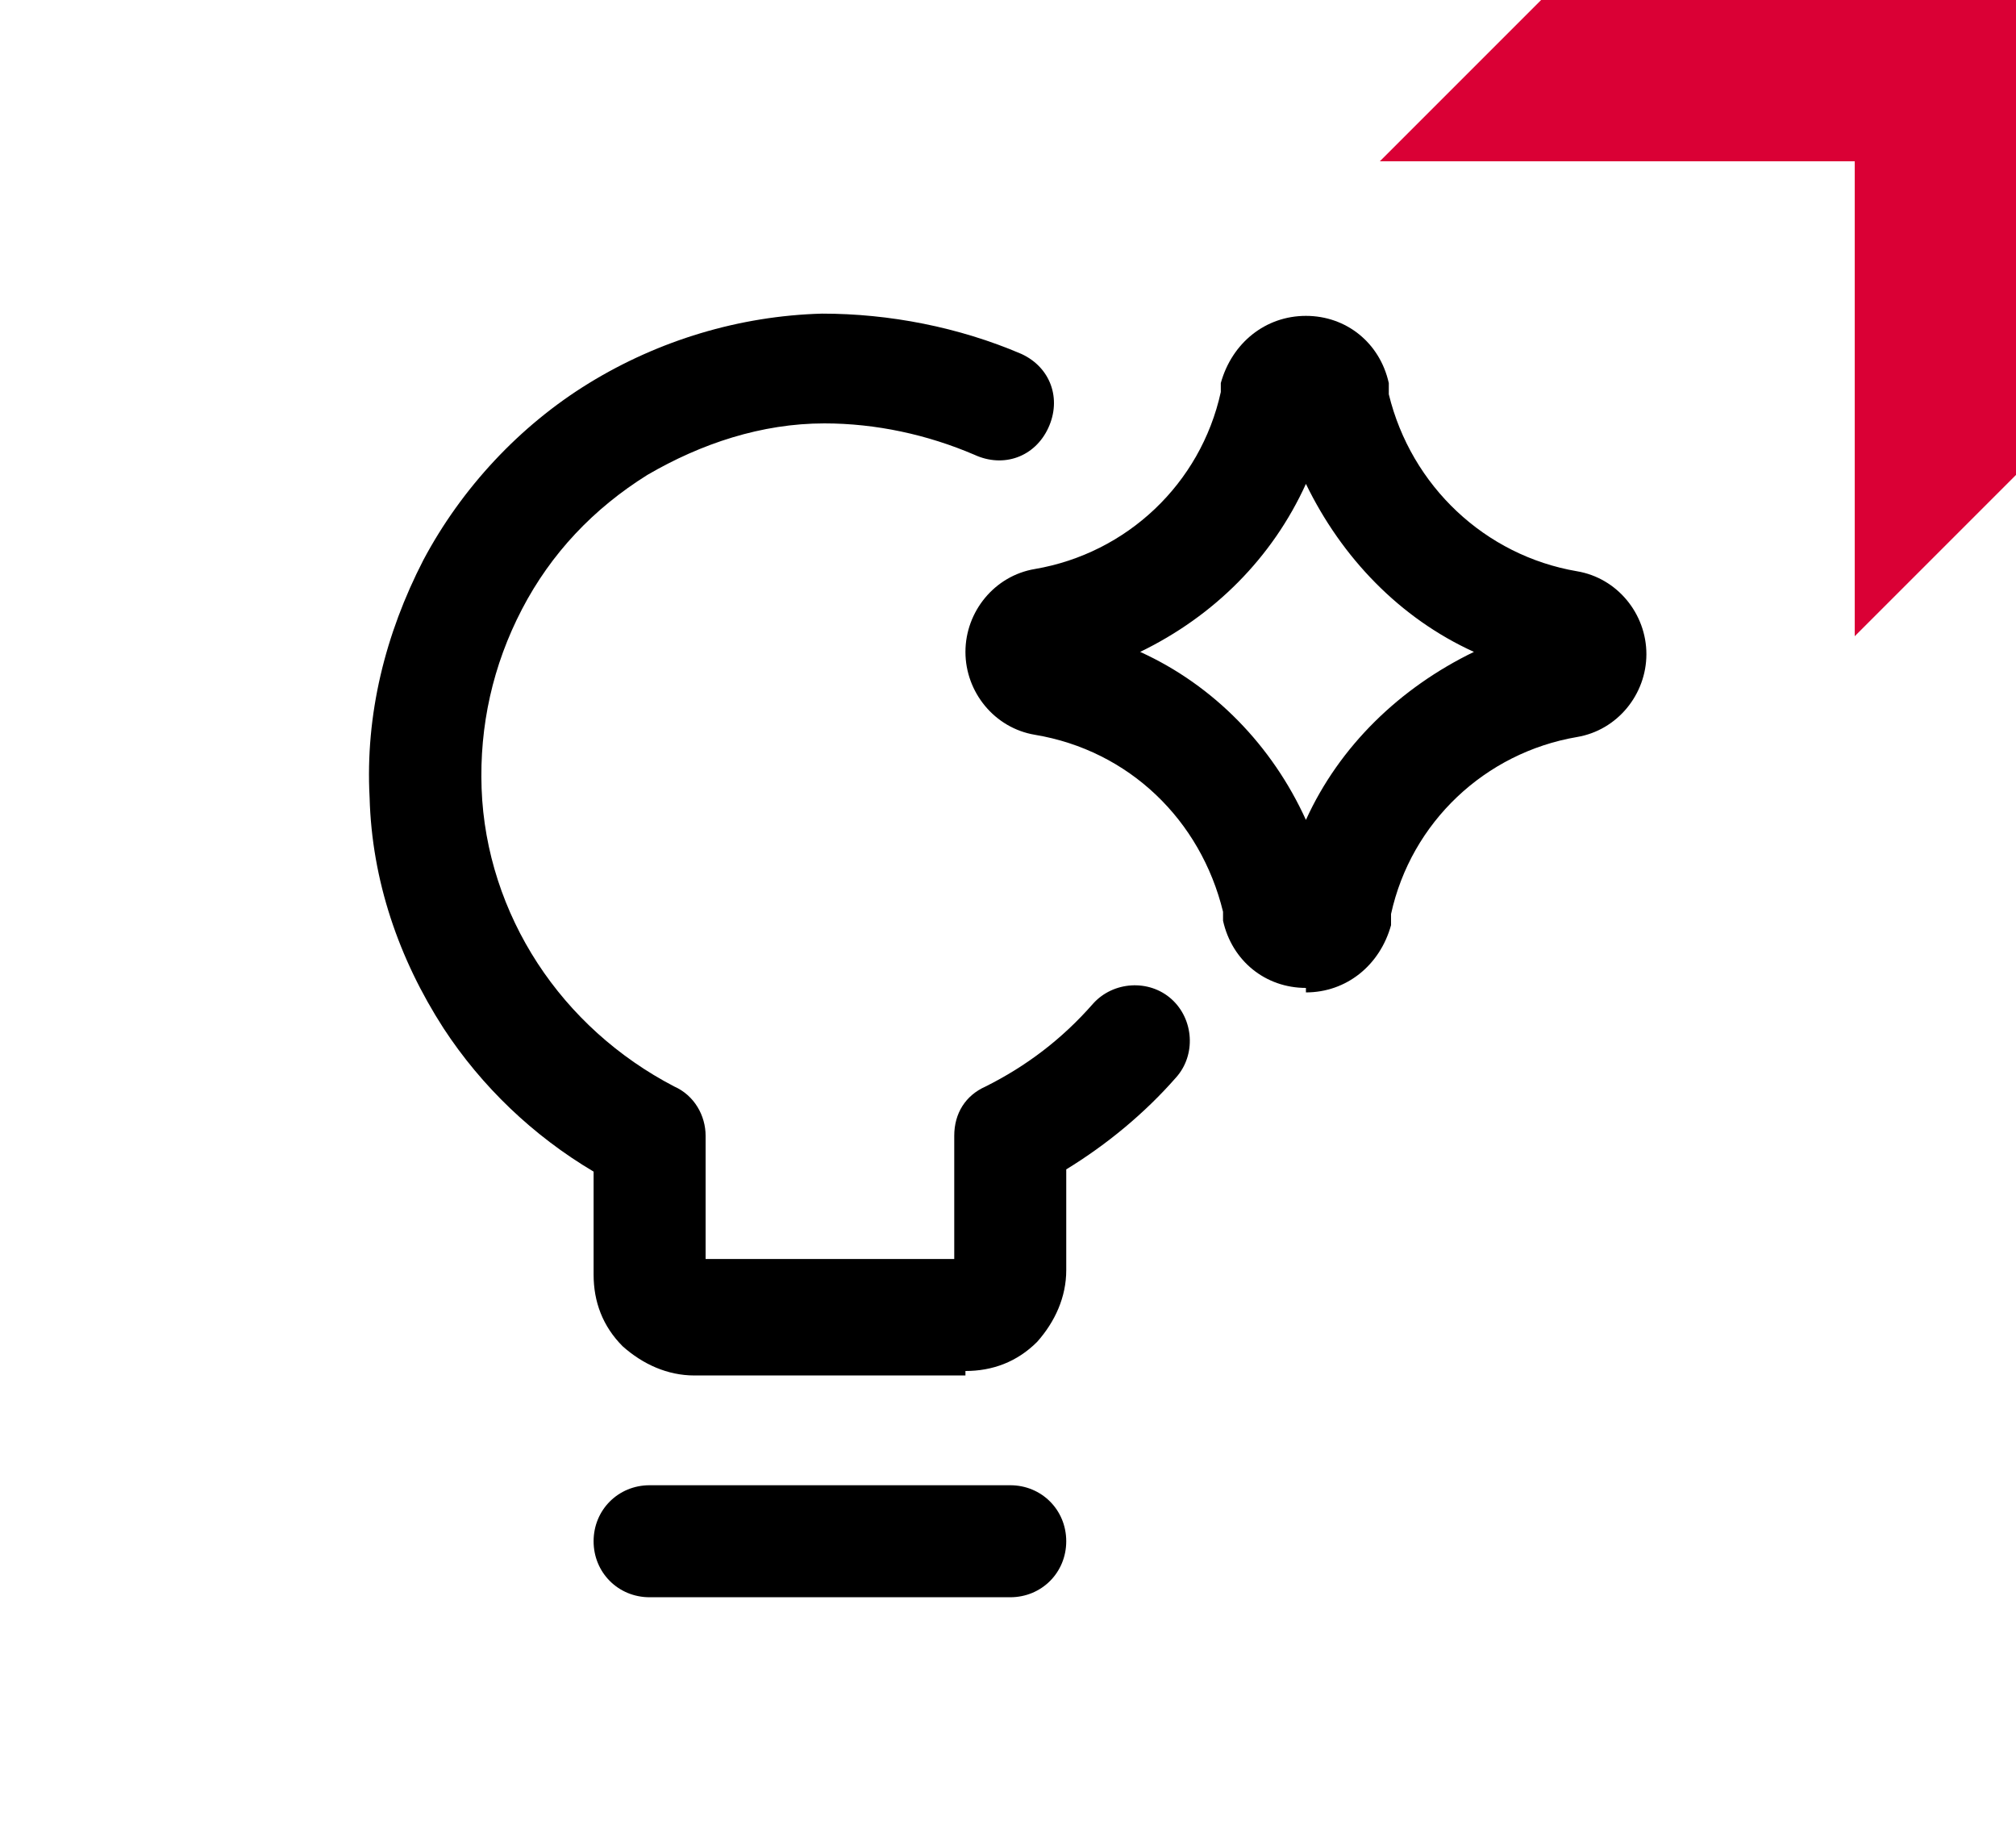 <?xml version="1.0" encoding="UTF-8"?>
<svg id="Calque_1" xmlns="http://www.w3.org/2000/svg" version="1.1" viewBox="0 0 90 81.3">
  <!-- Generator: Adobe Illustrator 29.1.0, SVG Export Plug-In . SVG Version: 2.1.0 Build 142)  -->
  <defs>
    <style>
      .st0 {
        fill: #da0035;
      }
    </style>
  </defs>
  <path id="Tracé_53" class="st0" d="M68.8,0l-7.2,7.2h21.2v21.2l7.2-7.2V0h-21.2Z"/>
  <g id="ai-technology-spark--lightbulb-idea-bright-lighting-artificial-intelligence-ai">
    <g id="Vector">
      <path d="M43.1,61.4h-12.1c-1.2,0-2.3-.5-3.2-1.3-.9-.9-1.3-2-1.3-3.2v-4.6c-2.7-1.6-5-3.8-6.7-6.4-2-3.1-3.2-6.6-3.3-10.3-.2-3.7.7-7.3,2.4-10.6,1.7-3.2,4.3-6,7.4-7.9s6.7-3,10.4-3.1c3,0,6.1.6,8.9,1.8,1.3.6,1.8,2,1.2,3.3-.6,1.3-2,1.8-3.3,1.2-2.1-.9-4.4-1.4-6.7-1.4-2.8,0-5.5.9-7.9,2.3-2.4,1.5-4.3,3.5-5.6,6-1.3,2.5-1.9,5.2-1.8,8,.1,2.8,1,5.5,2.5,7.8,1.5,2.3,3.6,4.2,6.1,5.5.9.4,1.4,1.3,1.4,2.2v5.5h11.1v-5.5c0-1,.5-1.8,1.4-2.2,1.8-.9,3.4-2.1,4.8-3.7.9-1,2.5-1.1,3.5-.2,1,.9,1.1,2.5.2,3.5-1.4,1.6-3.1,3-4.9,4.1v4.5c0,1.2-.5,2.3-1.3,3.2-.9.9-2,1.3-3.2,1.3Z"/>
    </g>
    <g id="Vector_2">
      <path d="M45.1,71.3h-16.1c-1.4,0-2.5-1.1-2.5-2.5s1.1-2.5,2.5-2.5h16.1c1.4,0,2.5,1.1,2.5,2.5s-1.1,2.5-2.5,2.5Z"/>
    </g>
    <g id="Vector_2136">
      <path d="M58.3,44.1h0c-1.8,0-3.3-1.2-3.7-3v-.4c-1-4.1-4.2-7.2-8.4-7.9h0c-1.8-.3-3.1-1.9-3.1-3.7s1.3-3.4,3.1-3.7c4.1-.7,7.4-3.8,8.3-7.9v-.4c.5-1.8,2-3,3.8-3h0c1.8,0,3.3,1.2,3.7,3v.5c1,4.1,4.3,7.2,8.4,7.9,1.8.3,3.1,1.9,3.1,3.7s-1.3,3.4-3.1,3.7c-4.1.7-7.4,3.8-8.3,7.9v.5c-.5,1.8-2,3-3.8,3ZM50.9,29.1c3.3,1.5,5.9,4.2,7.4,7.5,1.5-3.3,4.2-5.9,7.5-7.5-3.3-1.5-5.9-4.2-7.5-7.5-1.5,3.3-4.1,5.9-7.4,7.5Z"/>
    </g>
  </g>
</svg>